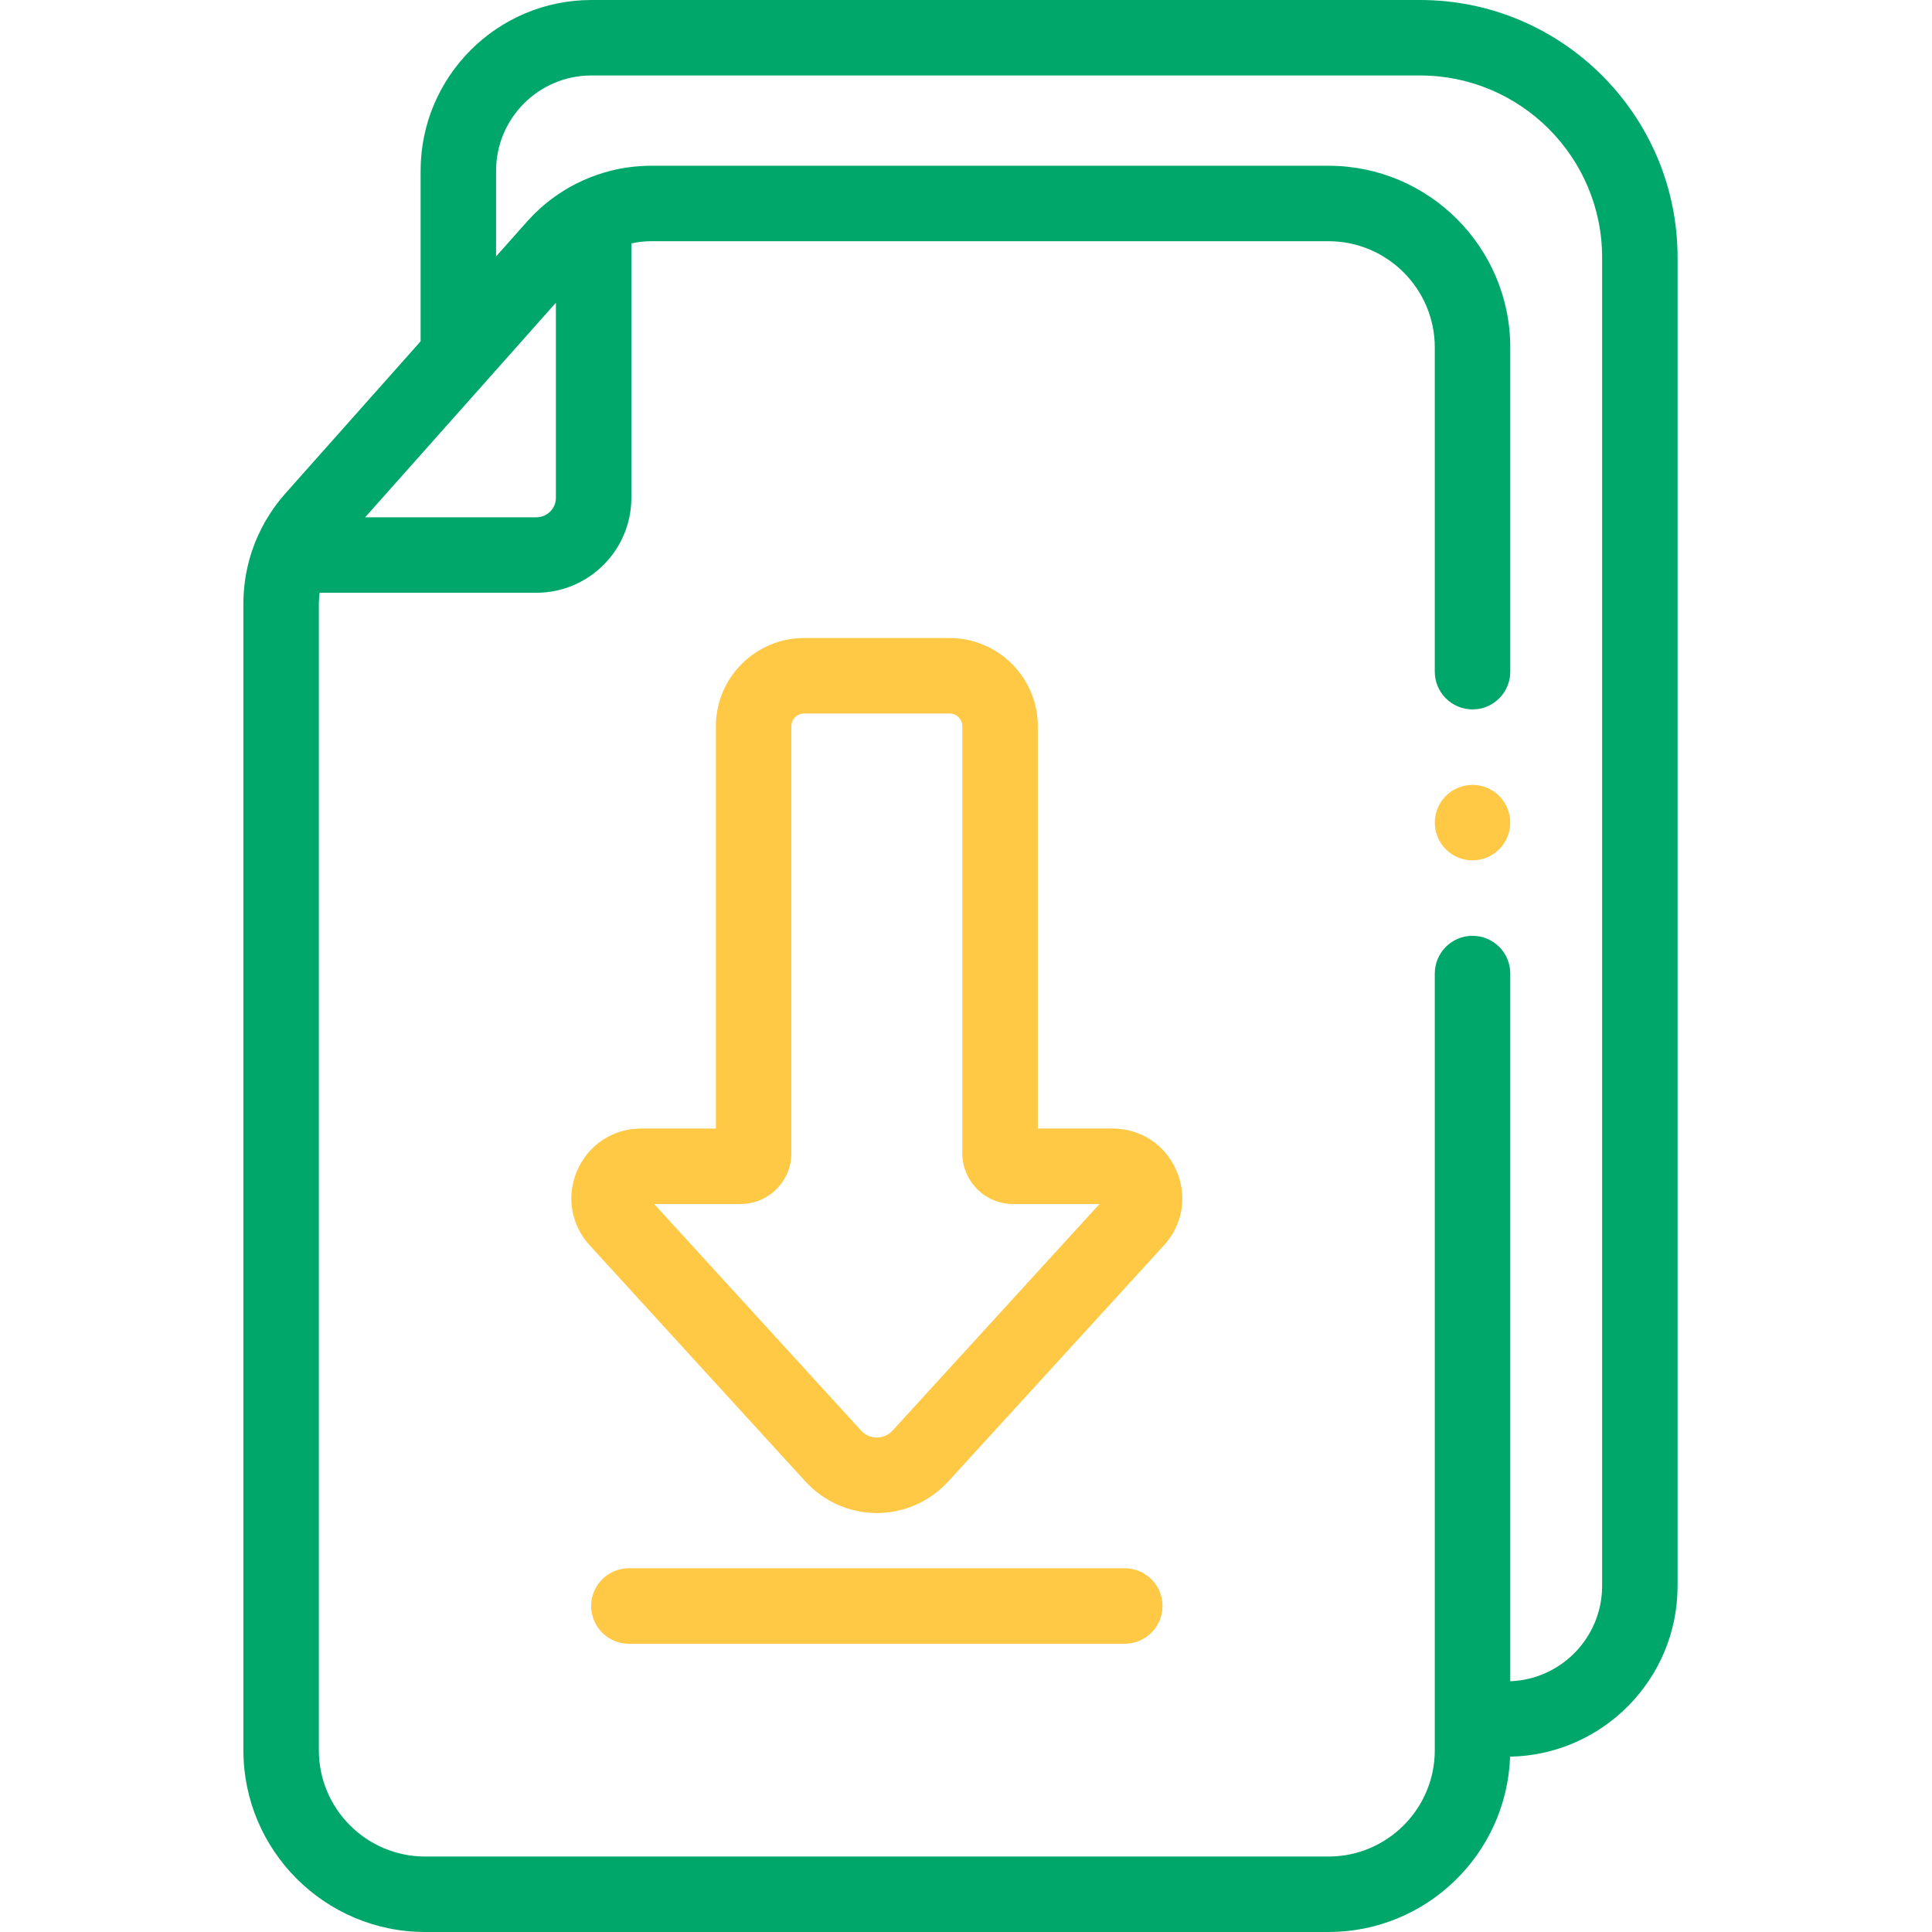<svg viewBox='0 0 48 48' fill='none' xmlns='http://www.w3.org/2000/svg'><path d='M27.637 28.038H25.784V18.043C25.784 16.835 24.8 15.852 23.592 15.852H19.977C18.769 15.852 17.786 16.835 17.786 18.043V28.038H15.932C15.235 28.038 14.627 28.434 14.345 29.072C14.064 29.71 14.181 30.426 14.652 30.941L20.011 36.808C20.465 37.305 21.111 37.591 21.785 37.591C22.458 37.591 23.104 37.305 23.558 36.808L28.917 30.941C29.388 30.426 29.505 29.71 29.224 29.073C28.942 28.434 28.335 28.038 27.637 28.038ZM22.174 35.544C22.037 35.693 21.871 35.715 21.784 35.715C21.698 35.715 21.532 35.693 21.395 35.544L16.252 29.913H18.401C19.096 29.913 19.661 29.348 19.661 28.654V18.043C19.661 17.869 19.803 17.727 19.977 17.727H23.592C23.767 17.727 23.909 17.869 23.909 18.043V28.654C23.909 29.348 24.474 29.913 25.168 29.913H27.317L22.174 35.544Z' fill='#FFC845'/><path fill-rule='evenodd' clip-rule='evenodd' d='M27.945 38.963H15.624C15.106 38.963 14.687 39.383 14.687 39.9C14.687 40.418 15.106 40.838 15.624 40.838H27.945C28.462 40.838 28.882 40.418 28.882 39.9C28.882 39.383 28.462 38.963 27.945 38.963Z' fill='#FFC845'/><path fill-rule='evenodd' clip-rule='evenodd' d='M37.45 20.079C37.426 20.023 37.398 19.968 37.364 19.917C37.33 19.866 37.291 19.818 37.247 19.775C37.205 19.732 37.156 19.692 37.105 19.658C37.054 19.624 36.999 19.596 36.943 19.572C36.887 19.549 36.828 19.53 36.768 19.518C36.647 19.494 36.522 19.494 36.401 19.518C36.341 19.53 36.282 19.549 36.226 19.572C36.169 19.596 36.114 19.624 36.063 19.658C36.013 19.692 35.964 19.732 35.921 19.775C35.878 19.818 35.839 19.866 35.805 19.917C35.771 19.968 35.742 20.023 35.718 20.079C35.695 20.136 35.677 20.195 35.665 20.255C35.653 20.315 35.648 20.377 35.648 20.438C35.648 20.499 35.653 20.561 35.665 20.62C35.677 20.681 35.695 20.739 35.718 20.796C35.742 20.853 35.771 20.907 35.805 20.958C35.839 21.009 35.878 21.057 35.921 21.101C36.095 21.275 36.337 21.375 36.584 21.375C36.646 21.375 36.706 21.369 36.768 21.357C36.828 21.345 36.887 21.327 36.943 21.303C36.999 21.28 37.054 21.251 37.105 21.217C37.156 21.183 37.205 21.144 37.247 21.101C37.422 20.926 37.521 20.685 37.521 20.438C37.521 20.377 37.516 20.315 37.503 20.255C37.491 20.195 37.473 20.136 37.45 20.079Z' fill='#FFC845'/><path d='M35.282 0H14.693C12.353 0 10.45 1.904 10.45 4.243V8.48L7.087 12.263C7.047 12.308 7.008 12.354 6.97 12.401C6.955 12.419 6.942 12.437 6.927 12.455C6.905 12.484 6.882 12.512 6.861 12.542C6.842 12.566 6.824 12.592 6.806 12.618C6.79 12.64 6.774 12.662 6.759 12.685C6.738 12.716 6.718 12.747 6.698 12.779C6.687 12.796 6.675 12.813 6.665 12.831C6.642 12.867 6.62 12.904 6.598 12.941C6.591 12.953 6.584 12.965 6.578 12.977C6.554 13.02 6.531 13.062 6.509 13.105C6.505 13.112 6.502 13.119 6.498 13.126C6.474 13.173 6.45 13.221 6.428 13.27C6.427 13.272 6.426 13.274 6.425 13.276C6.178 13.812 6.047 14.399 6.047 14.999V43.485C6.047 45.974 8.072 48 10.562 48H33.007C35.443 48 37.433 46.06 37.518 43.644C39.82 43.6 41.679 41.715 41.679 39.403V6.397C41.679 2.87 38.809 0 35.282 0ZM13.811 7.521V12.368C13.811 12.635 13.594 12.852 13.327 12.852H9.072L12.088 9.46C12.088 9.46 12.088 9.46 12.088 9.46L13.673 7.676L13.811 7.521ZM39.804 39.403C39.804 40.68 38.788 41.724 37.522 41.77V24.188C37.522 23.67 37.102 23.25 36.584 23.25C36.066 23.25 35.647 23.67 35.647 24.188V43.485C35.647 44.941 34.462 46.125 33.007 46.125H10.562C9.106 46.125 7.922 44.941 7.922 43.485V14.999C7.922 14.907 7.93 14.817 7.941 14.727H13.327C14.628 14.727 15.686 13.668 15.686 12.368V6.048C15.846 6.012 16.01 5.993 16.177 5.993H33.007C34.462 5.993 35.647 7.177 35.647 8.633V16.688C35.647 17.205 36.066 17.625 36.584 17.625C37.102 17.625 37.522 17.205 37.522 16.688V8.633C37.522 6.143 35.496 4.118 33.007 4.118H16.177C16.03 4.118 15.884 4.126 15.739 4.141C15.248 4.193 14.774 4.335 14.337 4.553C14.334 4.555 14.331 4.555 14.328 4.557C14.324 4.559 14.321 4.561 14.317 4.562C14.284 4.579 14.252 4.597 14.22 4.614C14.191 4.63 14.162 4.645 14.134 4.661C14.105 4.678 14.077 4.695 14.048 4.712C14.016 4.731 13.985 4.75 13.954 4.771C13.929 4.786 13.904 4.803 13.879 4.82C13.845 4.842 13.812 4.866 13.778 4.89C13.756 4.905 13.735 4.921 13.713 4.937C13.678 4.964 13.643 4.99 13.609 5.018C13.589 5.034 13.57 5.049 13.55 5.065C13.515 5.094 13.481 5.124 13.446 5.155C13.428 5.171 13.41 5.186 13.393 5.202C13.357 5.235 13.322 5.269 13.287 5.303C13.272 5.318 13.257 5.332 13.242 5.347C13.193 5.397 13.146 5.447 13.1 5.499C13.099 5.499 13.099 5.5 13.099 5.5L12.325 6.371V4.243C12.325 2.937 13.387 1.875 14.693 1.875H35.282C37.775 1.875 39.804 3.903 39.804 6.397V39.403Z' fill='#00A76A'/></svg>